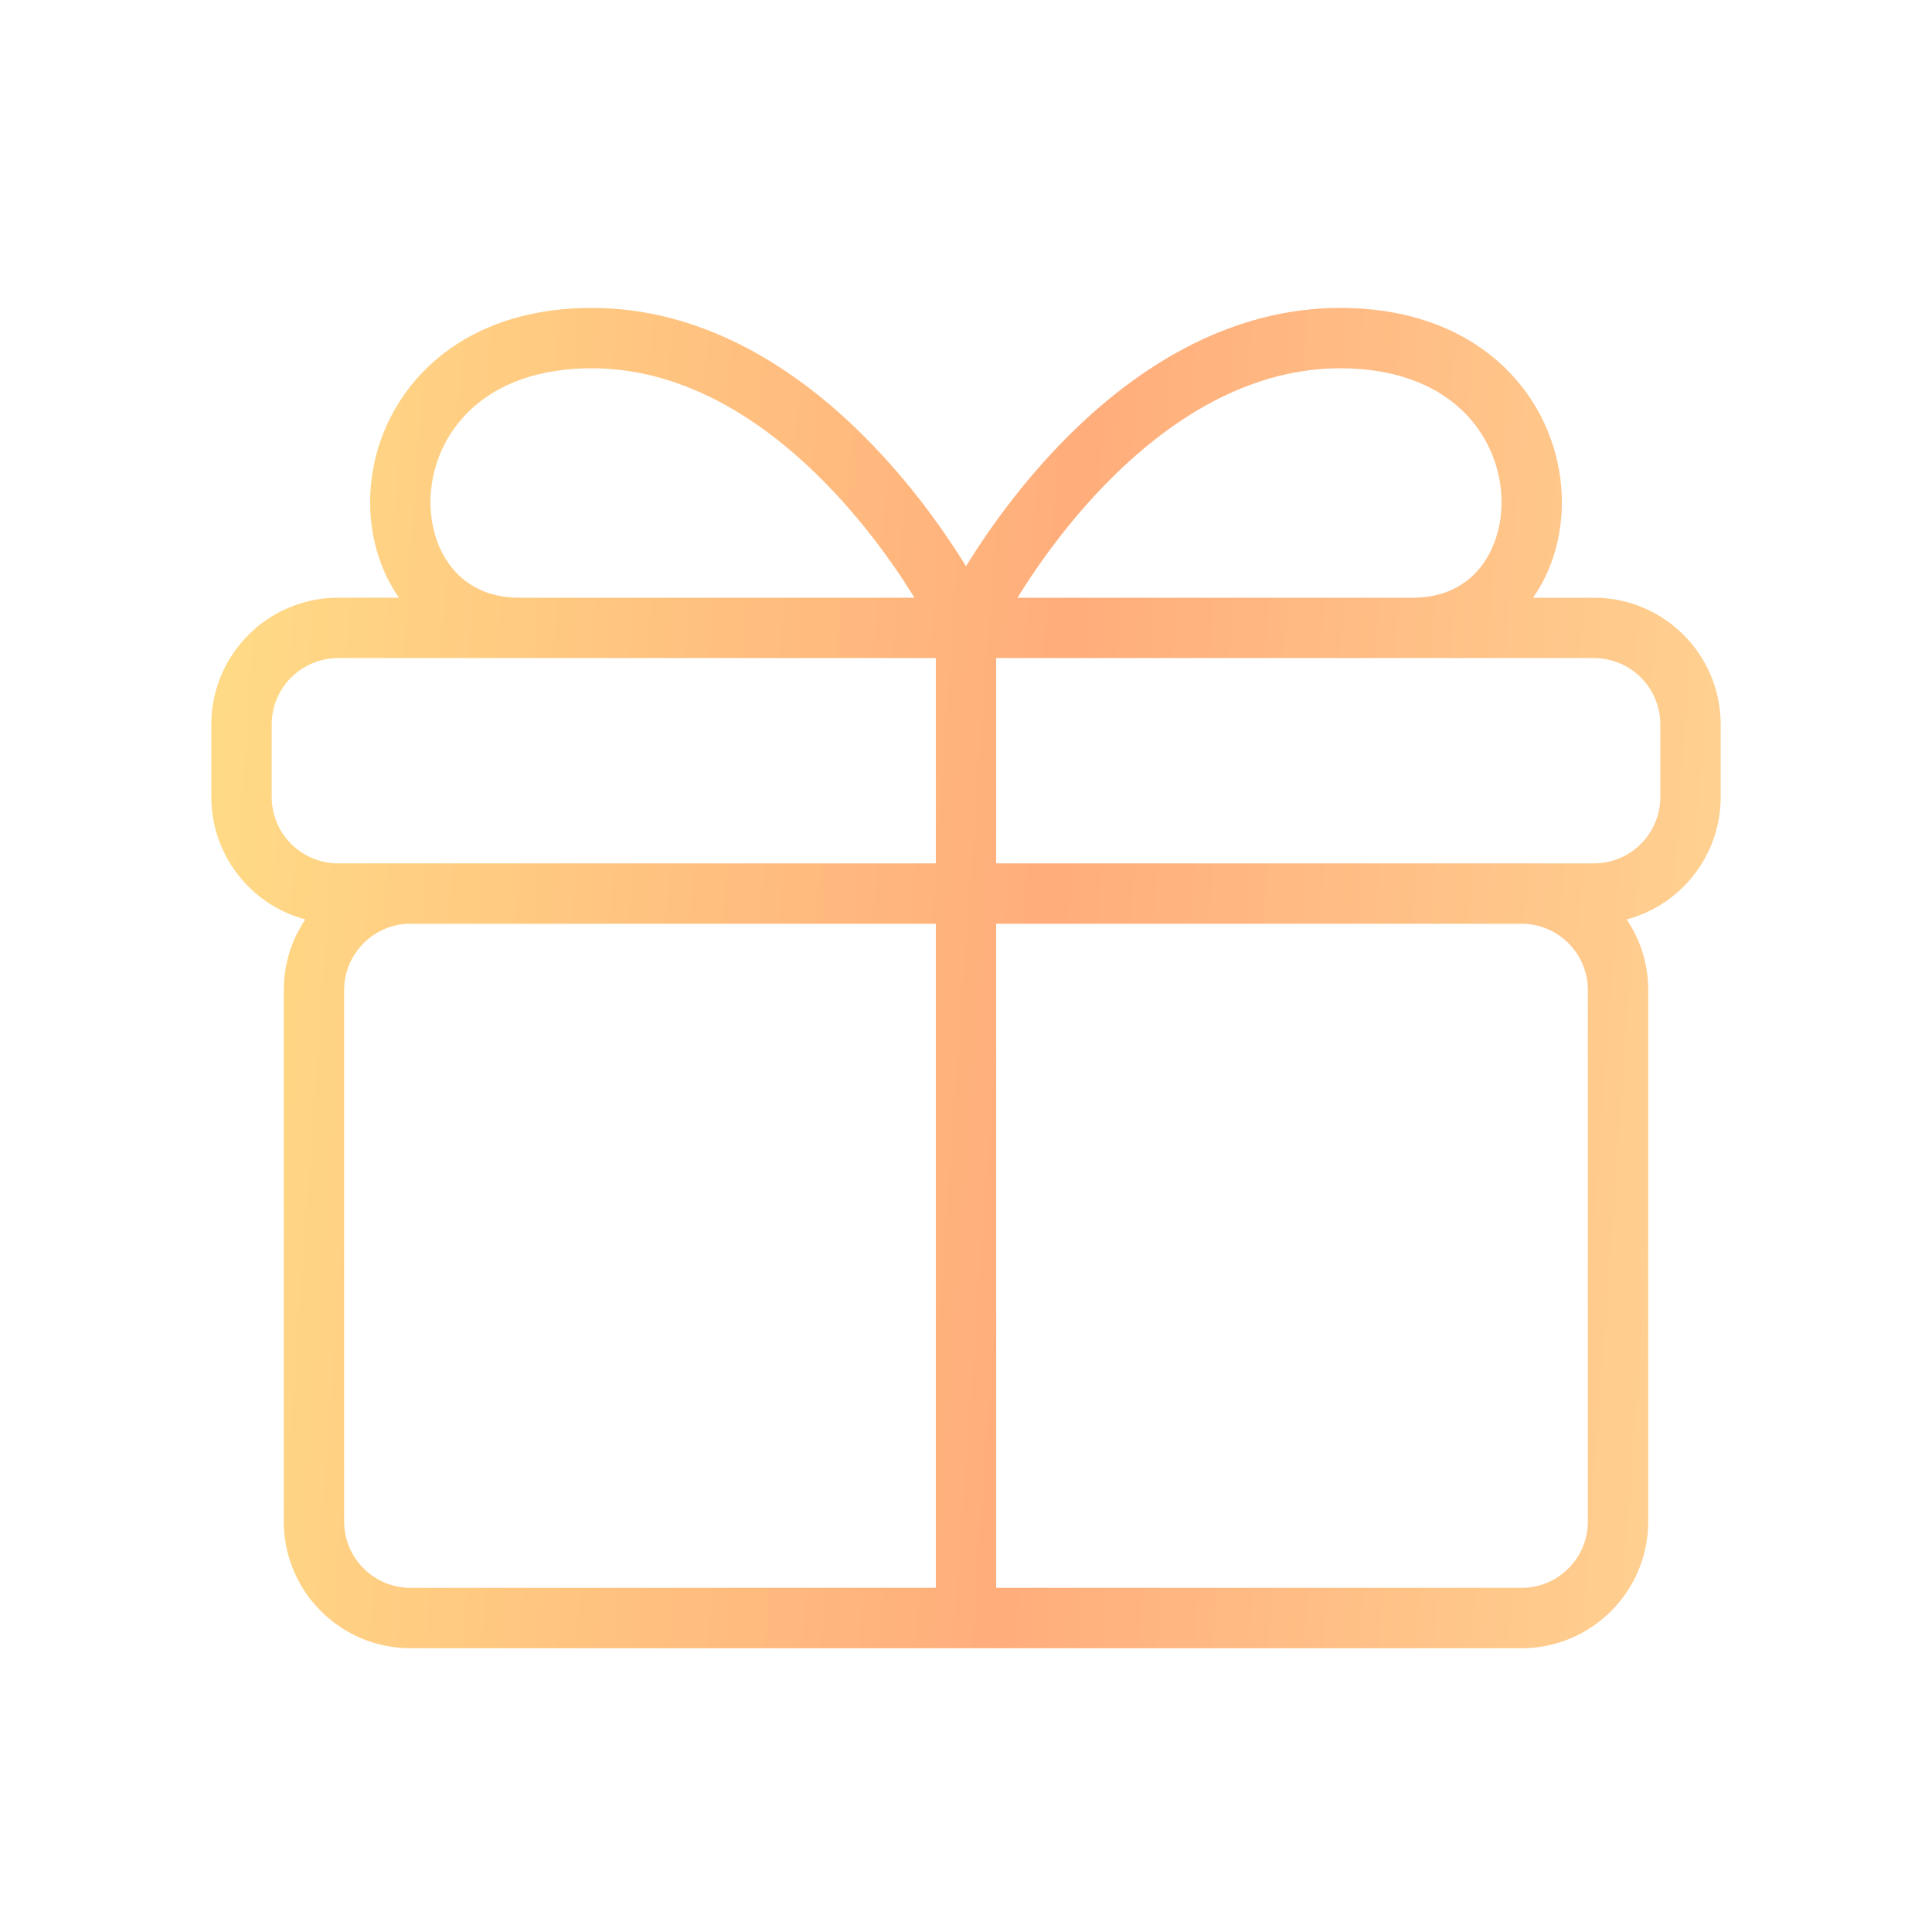 <?xml version="1.0" encoding="utf-8"?>
<svg xmlns="http://www.w3.org/2000/svg" width="80" height="80" viewBox="0 0 80 80" fill="none">
<path fill-rule="evenodd" clip-rule="evenodd" d="M18.009 14.931C19.563 13.583 21.74 12.75 24.5 12.75C28.951 12.75 32.662 15.066 35.429 17.724C37.377 19.595 38.92 21.695 40 23.447C41.08 21.695 42.624 19.595 44.572 17.724C47.338 15.066 51.049 12.75 55.5 12.75C58.26 12.75 60.437 13.583 61.991 14.931C63.536 16.271 64.392 18.059 64.615 19.845C64.831 21.572 64.46 23.351 63.481 24.75H66C68.9 24.75 71.25 27.101 71.25 30V33C71.25 35.43 69.6 37.474 67.359 38.072C67.922 38.909 68.25 39.916 68.25 41V63C68.25 65.9 65.9 68.25 63 68.25H17C14.101 68.25 11.75 65.9 11.75 63V41C11.75 39.916 12.079 38.909 12.641 38.072C10.4 37.474 8.75 35.43 8.75 33V30C8.75 27.101 11.101 24.75 14 24.75H16.52C15.54 23.351 15.169 21.572 15.385 19.845C15.608 18.059 16.464 16.271 18.009 14.931ZM58.5 24.75C59.854 24.75 60.792 24.188 61.384 23.384C61.998 22.549 62.288 21.38 62.135 20.155C61.983 18.941 61.402 17.729 60.353 16.819C59.313 15.917 57.74 15.25 55.5 15.25C51.951 15.25 48.829 17.1 46.303 19.526C44.533 21.227 43.119 23.152 42.133 24.75H58.5ZM66 27.25C67.519 27.25 68.75 28.481 68.75 30V33C68.75 34.519 67.519 35.75 66 35.75H41.25V27.25H66ZM33.697 19.526C35.467 21.227 36.881 23.152 37.867 24.75H21.5C20.146 24.75 19.208 24.188 18.616 23.384C18.002 22.549 17.712 21.38 17.865 20.155C18.017 18.941 18.598 17.729 19.647 16.819C20.688 15.917 22.26 15.25 24.5 15.25C28.049 15.25 31.171 17.1 33.697 19.526ZM14 27.25H38.75V35.75H14C12.481 35.75 11.25 34.519 11.25 33V30C11.25 28.481 12.481 27.25 14 27.25ZM41.25 38.25H63C64.519 38.25 65.75 39.481 65.75 41V63C65.75 64.519 64.519 65.75 63 65.75H41.25V38.25ZM38.75 38.25V65.75H17C15.481 65.75 14.25 64.519 14.25 63V41C14.25 39.481 15.481 38.25 17 38.25H38.75Z" fill="url(#paint0_linear_1189_20078)"/>
<defs>
<linearGradient id="paint0_linear_1189_20078" x1="8.75" y1="12.75" x2="74.91" y2="17.523" gradientUnits="userSpaceOnUse">
<stop stop-color="#FFDC86"/>
<stop offset="0.551" stop-color="#FFAD7B"/>
<stop offset="1" stop-color="#FFD492"/>
</linearGradient>
</defs>
</svg>